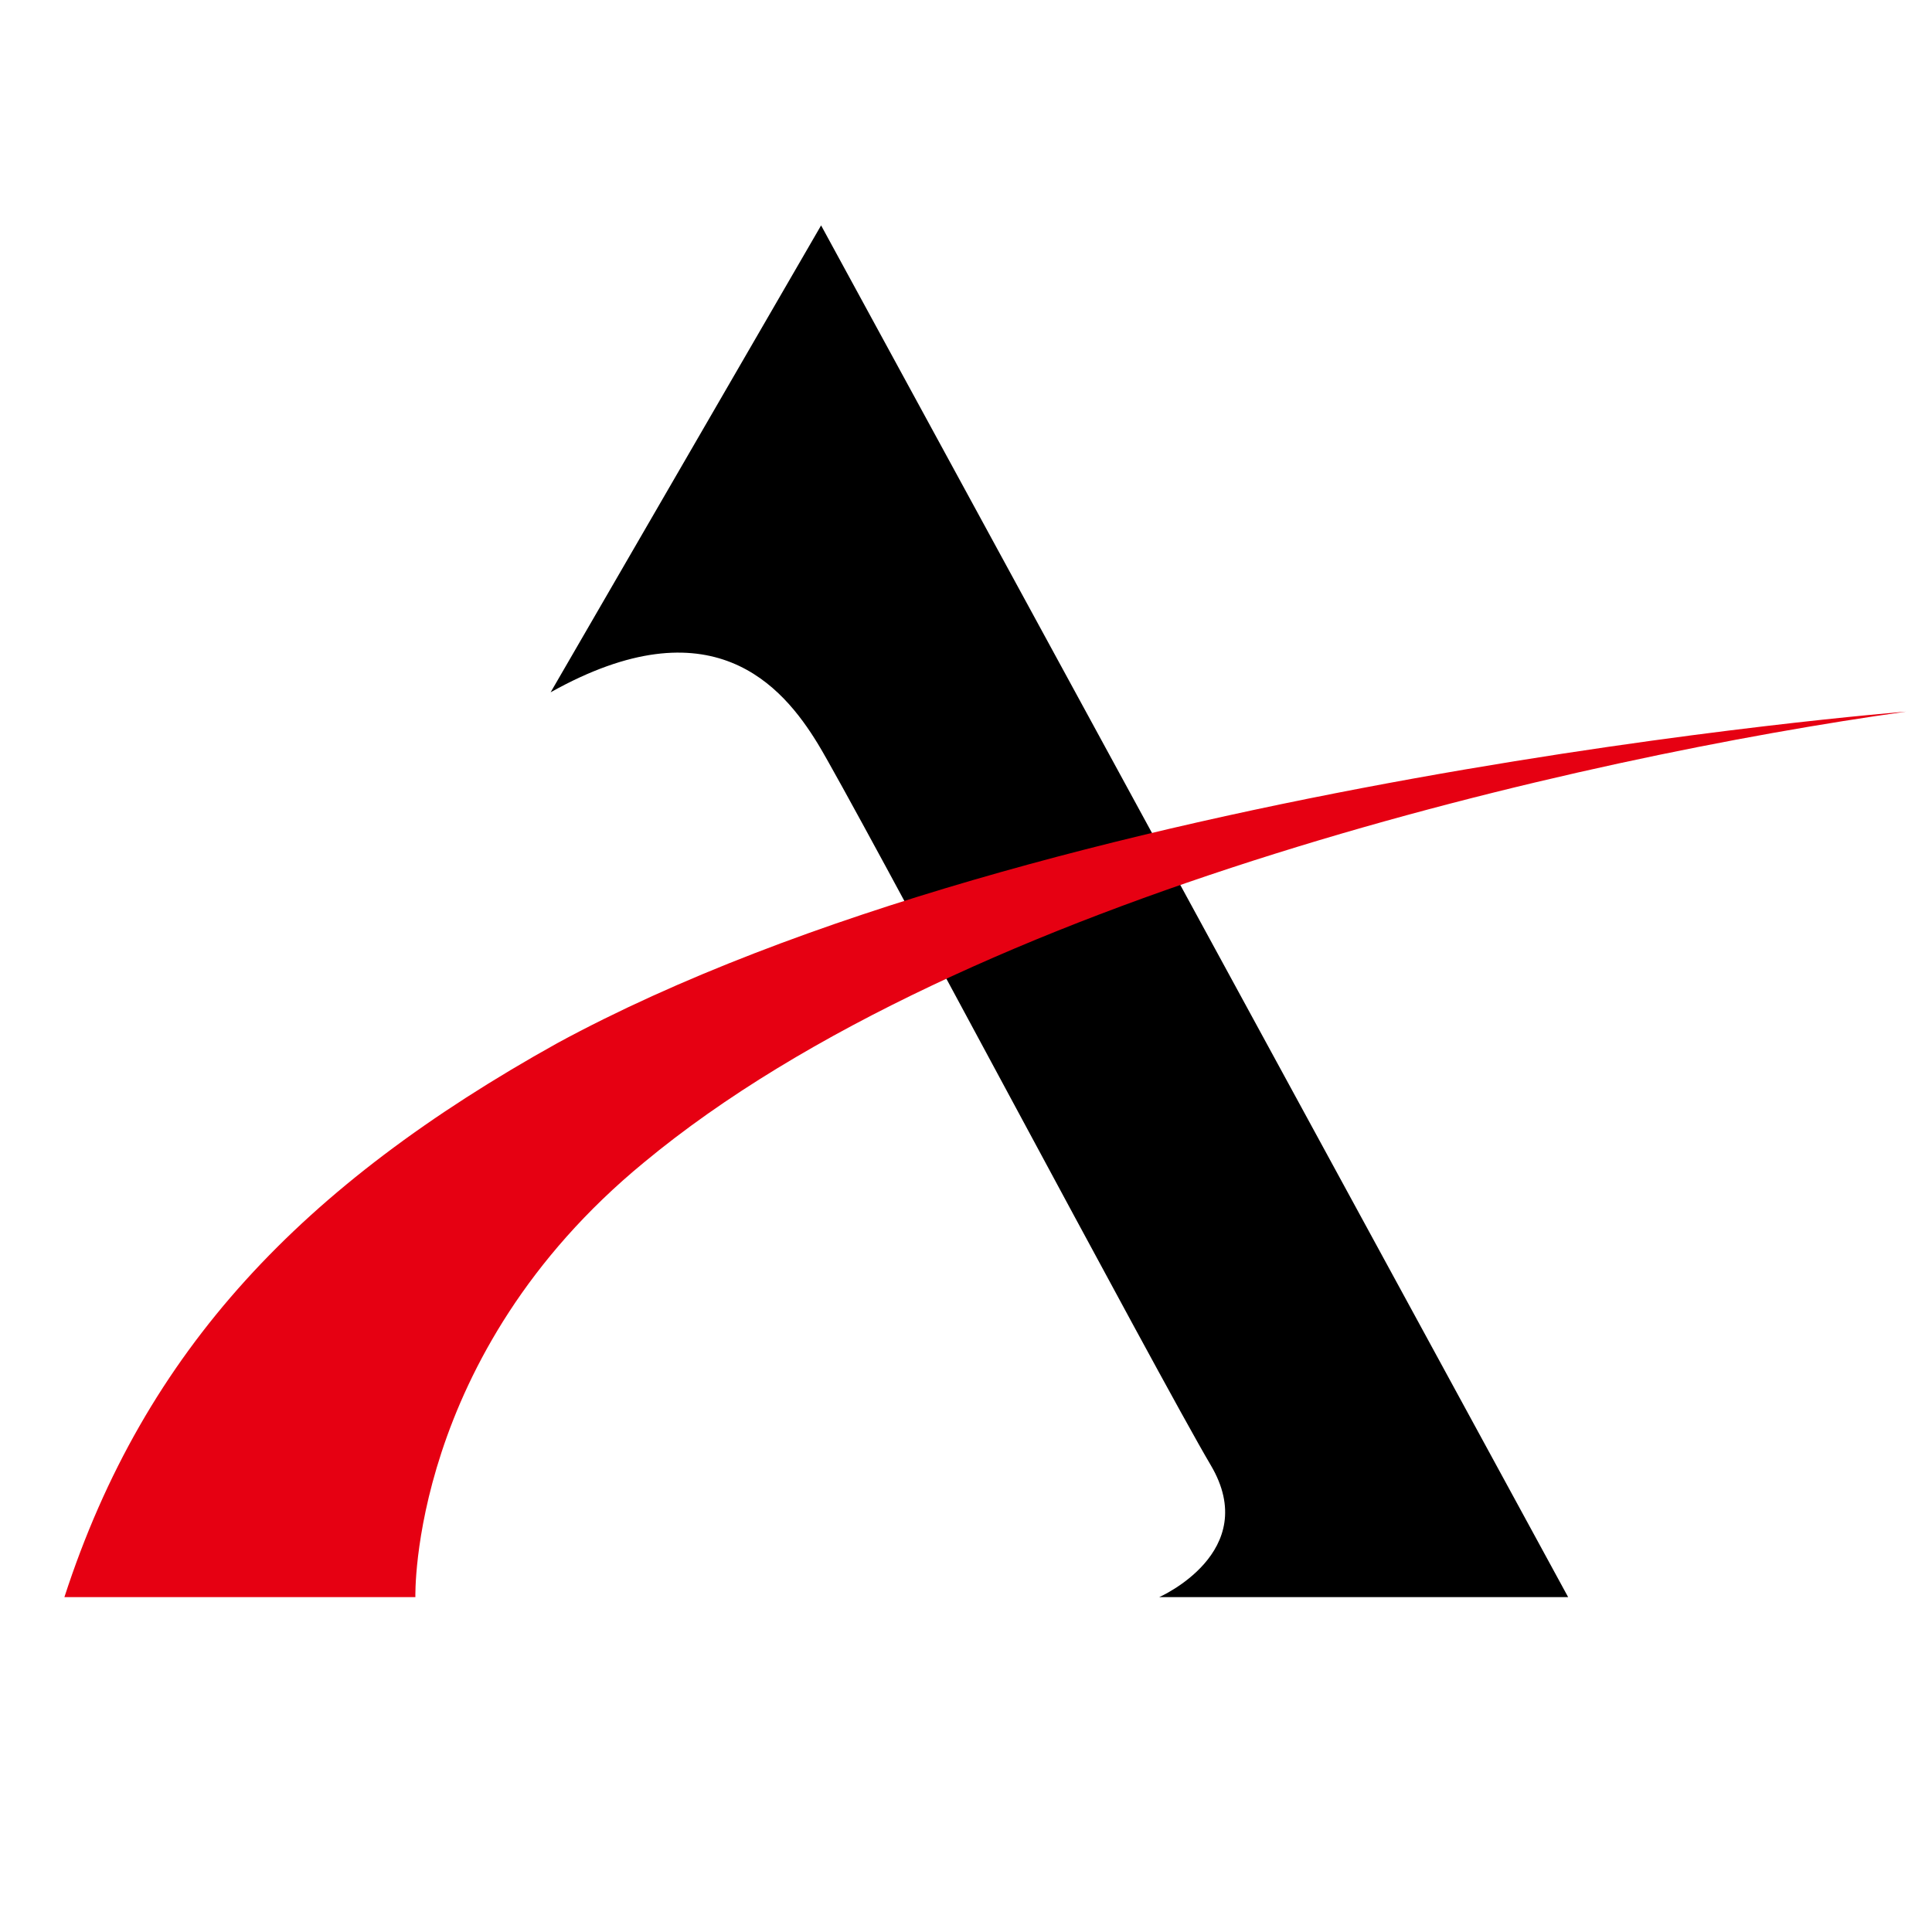 <?xml version="1.0" encoding="utf-8"?>
<svg xmlns="http://www.w3.org/2000/svg" viewBox="0 0 60 60">
  <defs>
    <style>.cls-1{fill:#e60012;}</style>
  </defs>
  <path fill="#ffffff" d="M 0 0 h 60 v 60 H 0 z"/>
  <g>
    <path d="M 17.1 21.5 L 25.5 7 L 48.7 49.6 H 36 s 3.2 -1.4 1.6 -4.1 S 26.5 24.9 25.4 23.1 S 22.1 18.7 17.1 21.5 Z"/>
    <path class="cls-1" d="M 2 49.6 H 12.9 s -0.2 -7.5 7.1 -13.5 c 10 -8.3 29.2 -12.6 39.2 -14 c 0 0 -26.8 2.1 -41.9 10.3 C 9.4 36.8 4.5 41.9 2 49.6 Z"/>
  </g>
</svg>